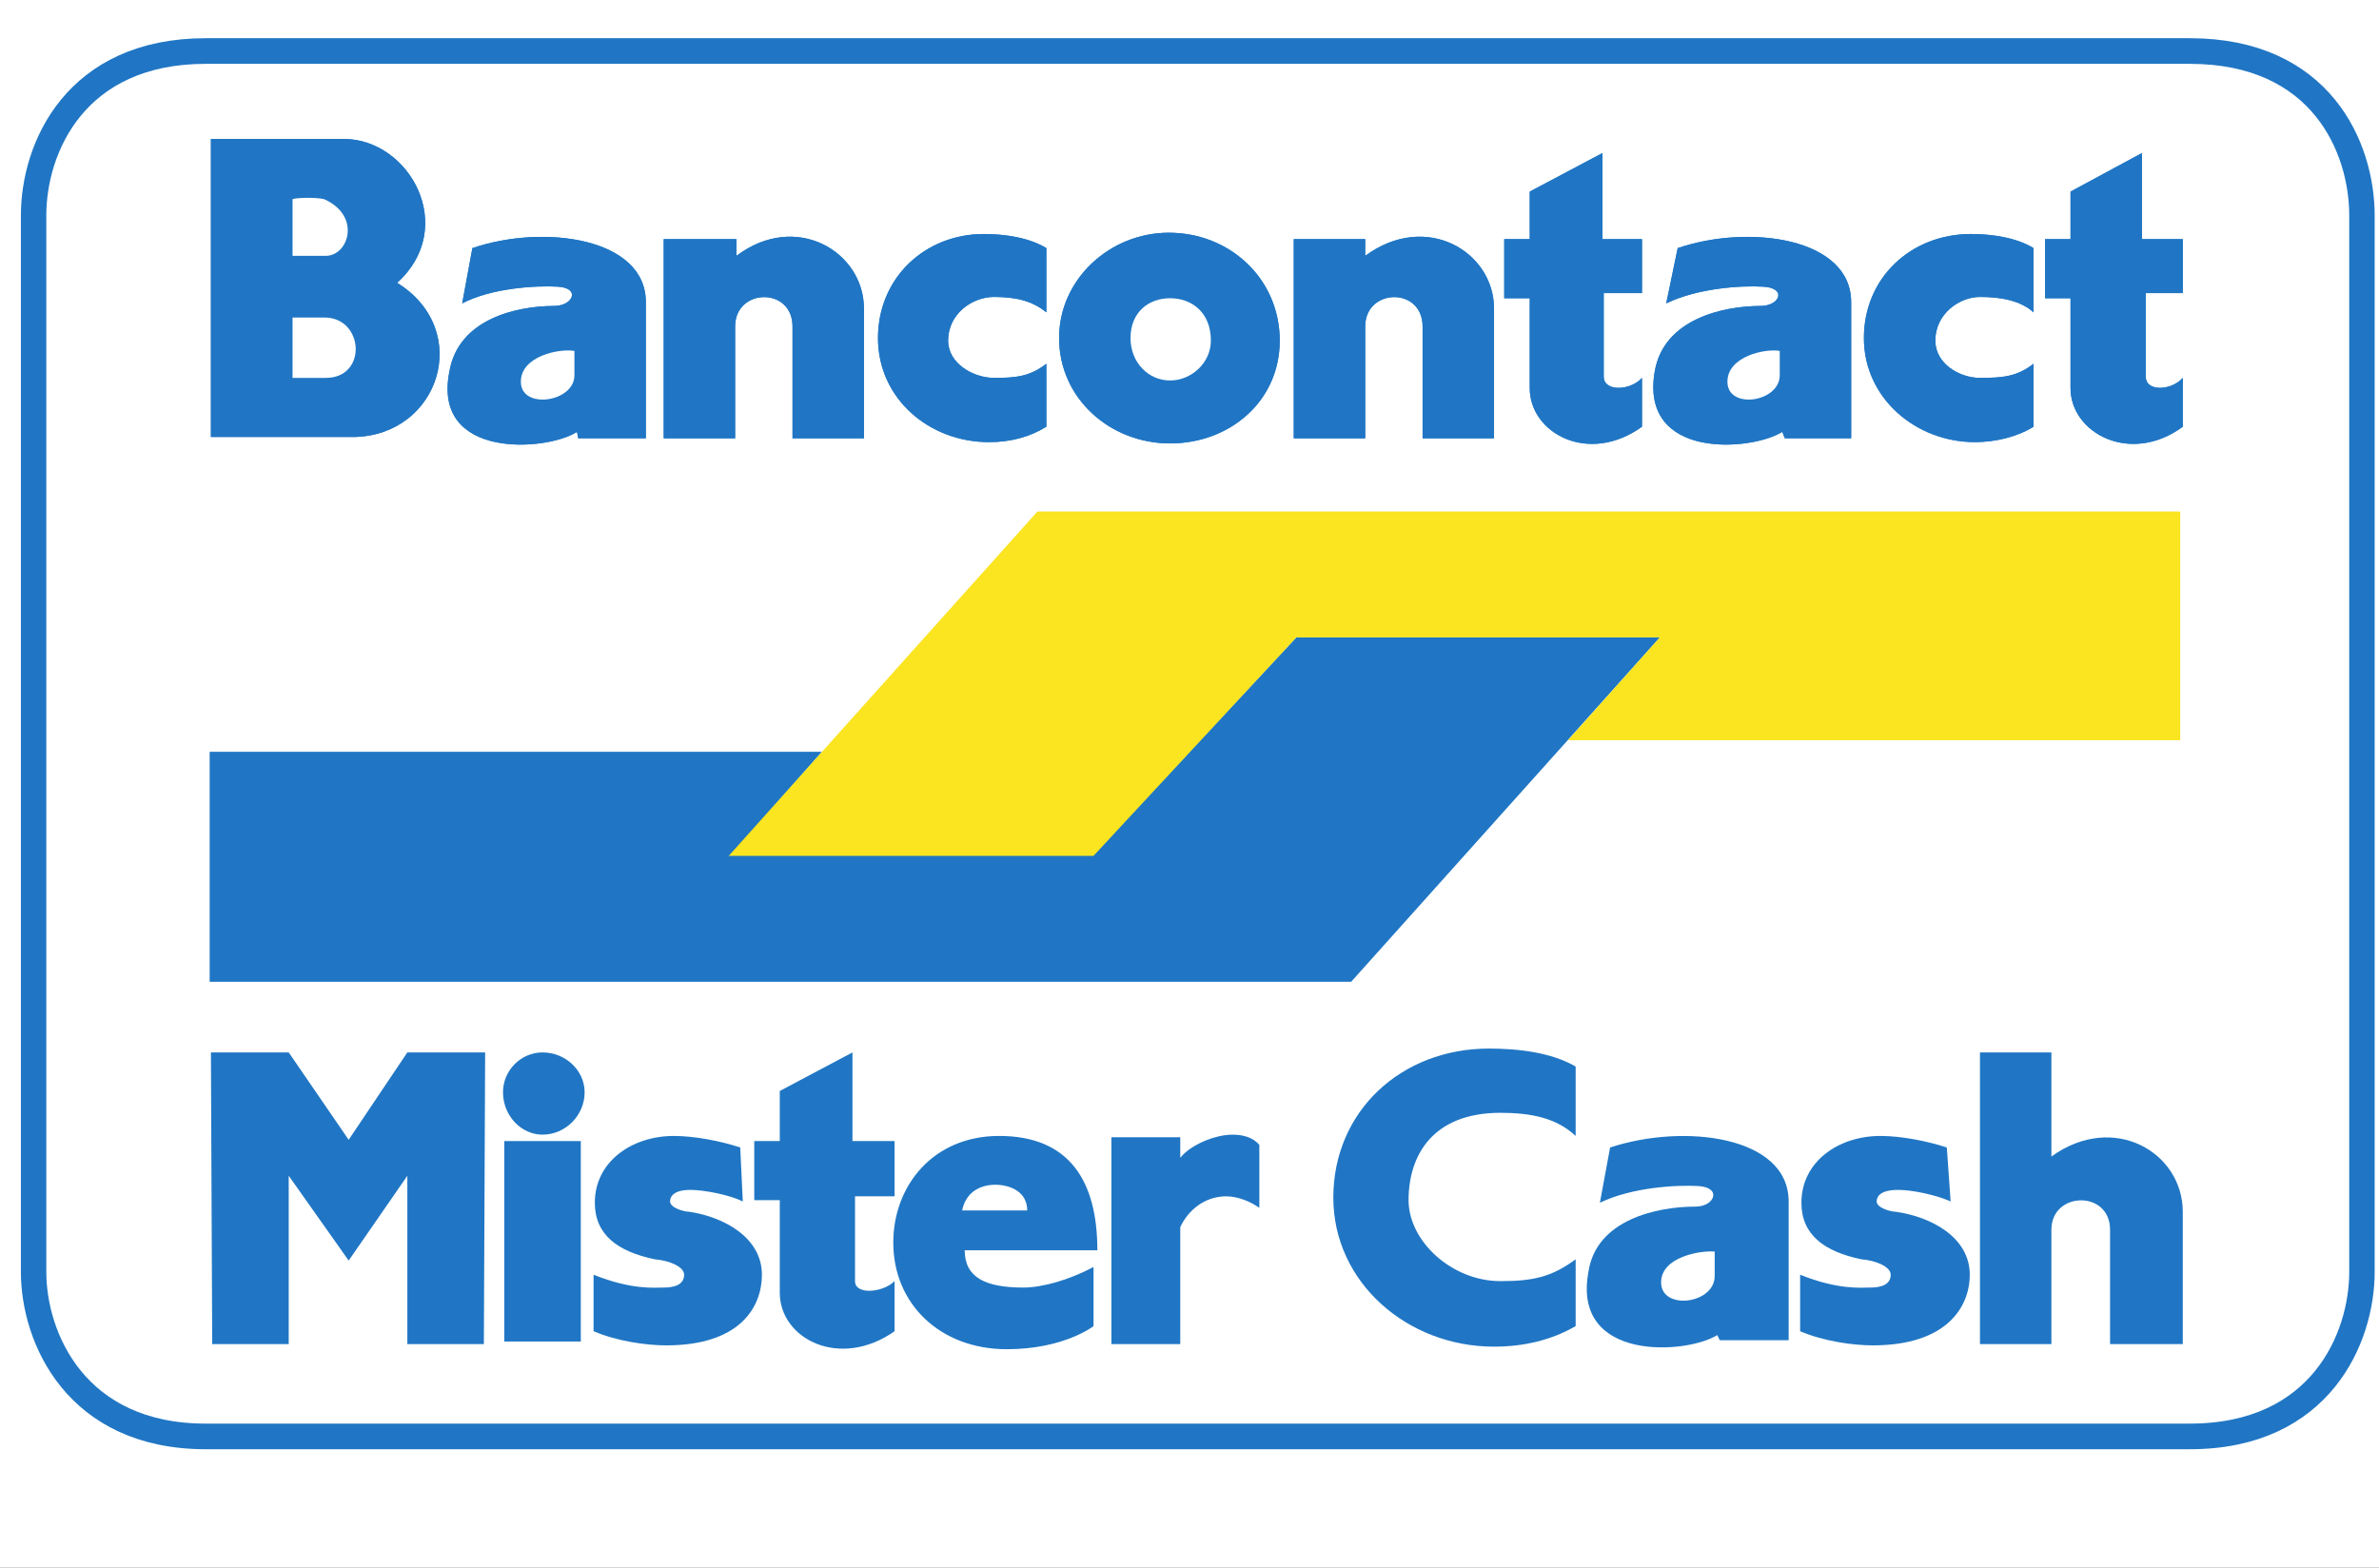 <?xml version="1.0" encoding="UTF-8" standalone="no"?>
<svg
   xmlns:dc="http://purl.org/dc/elements/1.1/"
   xmlns:cc="http://creativecommons.org/ns#"
   xmlns:rdf="http://www.w3.org/1999/02/22-rdf-syntax-ns#"
   xmlns:svg="http://www.w3.org/2000/svg"
   xmlns="http://www.w3.org/2000/svg"
   viewBox="0 0 220 145"
   height="145"
   width="220"
   xml:space="preserve"
   version="1.1"
   id="svg2"><rect x="0" y="0" width="220" height="145" fill="#333333" stroke="none"/><defs
     id="defs6" /><g
     transform="matrix(1.25,0,0,-1.25,-10,190)"
     id="g10"><g
       transform="scale(0.1,0.1)"
       id="g12"><path
         id="path14"
         style="fill:#ffffff;fill-opacity:1;fill-rule:evenodd;stroke:none"
         d="m 2.598,5.668 1927.56,0 0,1927.56 -1927.56,0 0,-1927.56 z" /><path
         id="path16"
         style="fill:#ffffff;fill-opacity:1;fill-rule:evenodd;stroke:none"
         d="m 966.379,1481.86 734.111,0 c 97.19,0 127.39,-71.31 127.39,-121.69 l 0,-781.443 c 0,-48.485 -30.2,-121.684 -127.39,-121.684 l -1468.224,0 c -96.246,0 -127.383,73.199 -127.383,121.684 l 0,781.443 c 0,50.38 31.137,121.69 127.383,121.69 l 734.113,0" /><g
         transform="matrix(-0.498,0.502,-0.498,-0.502,0,0)"
         id="g18"><path
           id="path20"
           style="fill:none;stroke:#2076c4;stroke-width:26.71;stroke-linecap:butt;stroke-linejoin:miter;stroke-miterlimit:2.613;stroke-dasharray:none;stroke-opacity:1"
           d="m 506.34,-2446.34 -736.866,-736.87 c -97.552,-97.55 -198.896,-56.82 -249.091,-6.63 l -778.533,778.54 c -48.31,48.3 -90.93,151.54 6.63,249.09 L 222.206,-688.479 c 96.607,96.607 200.787,54.934 249.091,6.63 l 778.533,-778.541 c 50.2,-50.19 89.98,-152.48 -6.63,-249.09 l -736.86,-736.86 z" /></g><path
         id="path22"
         style="fill:#2076c4;fill-opacity:1;fill-rule:evenodd;stroke:none"
         d="m 621.023,887.691 267.981,0 150.026,160.669 268.93,0 -228.35,-254.782 -844.512,0 0,170.168 452.922,0 -66.997,-76.055" /><path
         id="path24"
         style="fill:#fbe420;fill-opacity:1;fill-rule:evenodd;stroke:none"
         d="m 1307.96,1048.36 -268.93,0 -150.026,-161.622 -269.867,0 228.351,254.782 845.452,0 0,-169.219 -452.92,0 67.94,76.059" /><path
         id="path26"
         style="fill:#2076c4;fill-opacity:1;fill-rule:evenodd;stroke:none"
         d="m 1584.43,1204.26 c -12.27,-7.6 -28.3,-11.4 -43.41,-11.4 -43.4,0 -82.09,32.32 -82.09,77 0,44.68 34.91,77 79.26,77 16.04,0 33.97,-2.85 46.24,-10.45 l 0,-47.54 c -9.44,8.56 -23.59,11.41 -39.63,11.41 -15.1,0 -33.03,-12.35 -33.03,-32.32 0,-17.12 17.93,-27.57 33.03,-27.57 16.98,0 27.36,0.95 39.63,10.45 l 0,-46.58" /><path
         id="path28"
         style="fill:#2076c4;fill-opacity:1;fill-rule:evenodd;stroke:none"
         d="m 1694.83,1240.39 0,-36.13 c -38.69,-28.52 -83.04,-4.75 -83.04,28.52 l 0,66.54 -18.87,0 0,43.74 18.87,0 0,35.17 52.84,28.53 0,-63.7 30.2,0 0,-39.93 -27.37,0 0,-61.79 c 0,-11.41 18.88,-10.46 27.37,-0.95" /><path
         id="path30"
         style="fill:#2076c4;fill-opacity:1;fill-rule:evenodd;stroke:none"
         d="m 1312.68,1295.52 8.49,40.89 c 52.84,18.06 128.33,7.6 128.33,-39.93 l 0,-100.77 -49.07,0 -1.89,4.75 c -22.65,-14.26 -105.68,-20.92 -94.36,44.68 6.61,38.98 50.96,48.48 78.32,48.48 14.16,0 19.82,13.31 1.89,14.26 -16.04,0.96 -48.12,-0.95 -71.71,-12.36" /><path
         id="path32"
         style="fill:#2076c4;fill-opacity:1;fill-rule:evenodd;stroke:none"
         d="m 421.93,1295.52 7.547,40.89 c 52.839,18.06 128.328,7.6 128.328,-39.93 l 0,-100.77 -50.012,0 -0.941,4.75 c -21.704,-14.26 -107.571,-20.92 -94.36,44.68 6.606,38.98 50.008,48.48 77.375,48.48 14.156,0 19.813,13.31 2.832,14.26 -16.043,0.96 -49.07,-0.95 -70.769,-12.36" /><path
         id="path34"
         style="fill:#2076c4;fill-opacity:1;fill-rule:evenodd;stroke:none"
         d="m 1026.77,1267.96 c 0,-44.68 -36.801,-76.06 -81.149,-76.06 -44.351,0 -82.094,33.28 -82.094,77.96 0,43.73 37.743,77.95 81.149,77.95 45.293,0 82.094,-34.22 82.094,-79.85" /><path
         id="path36"
         style="fill:#2076c4;fill-opacity:1;fill-rule:evenodd;stroke:none"
         d="m 1294.75,1240.39 0,-36.13 c -39.64,-28.52 -83.04,-4.75 -83.04,28.52 l 0,66.54 -18.87,0 0,43.74 18.87,0 0,35.17 53.79,28.53 0,-63.7 29.25,0 0,-39.93 -28.31,0 0,-61.79 c 0,-11.41 19.81,-10.46 28.31,-0.95" /><path
         id="path38"
         style="fill:#2076c4;fill-opacity:1;fill-rule:evenodd;stroke:none"
         d="m 334.172,1417.21 c 49.07,0 84.926,-65.59 39.637,-106.47 56.613,-35.18 31.132,-113.13 -32.086,-114.08 l -105.684,0 0,220.55 98.133,0" /><path
         id="path40"
         style="fill:#2076c4;fill-opacity:1;fill-rule:evenodd;stroke:none"
         d="m 854.094,1204.26 c -12.27,-7.6 -26.422,-11.4 -42.465,-11.4 -44.352,0 -82.09,32.32 -82.09,77 0,44.68 34.914,77 78.316,77 16.043,0 33.969,-2.85 46.239,-10.45 l 0,-47.54 c -10.383,8.56 -22.653,11.41 -38.688,11.41 -16.043,0 -33.968,-12.35 -33.968,-32.32 0,-17.12 18.871,-27.57 33.968,-27.57 16.035,0 26.418,0.95 38.688,10.45 l 0,-46.58" /><path
         id="path42"
         style="fill:#2076c4;fill-opacity:1;fill-rule:evenodd;stroke:none"
         d="m 719.156,1291.73 0,-96.02 -52.84,0 0,82.71 c 0,29.46 -42.461,28.51 -42.461,0 l 0,-82.71 -52.843,0 0,147.35 53.789,0 0,-12.36 c 44.347,33.28 94.355,2.85 94.355,-38.97" /><path
         id="path44"
         style="fill:#2076c4;fill-opacity:1;fill-rule:evenodd;stroke:none"
         d="m 1185.29,1291.73 0,-96.02 -52.84,0 0,82.71 c 0,29.46 -42.46,28.51 -42.46,0 l 0,-82.71 -52.85,0 0,147.35 52.85,0 0,-12.36 c 45.29,33.28 95.3,2.85 95.3,-38.97" /><path
         id="path46"
         style="fill:#2076c4;fill-opacity:1;fill-rule:evenodd;stroke:none"
         d="m 1384.39,1307.88 c 17.93,-0.95 12.27,-14.26 -1.89,-14.26 -27.36,0 -71.71,-9.5 -78.32,-48.48 -11.32,-65.6 71.71,-58.94 94.36,-44.68 l 1.89,-4.75 49.07,0 0,100.77 c 0,47.53 -75.49,57.99 -128.33,39.93 l -8.49,-40.89 c 23.59,11.41 55.67,13.32 71.71,12.36" /><path
         id="path48"
         style="fill:#2076c4;fill-opacity:1;fill-rule:evenodd;stroke:none"
         d="m 492.699,1307.88 c 16.981,-0.95 11.324,-14.26 -2.832,-14.26 -27.367,0 -70.769,-9.5 -77.375,-48.48 -13.211,-65.6 72.656,-58.94 94.36,-44.68 l 0.941,-4.75 50.012,0 0,100.77 c 0,47.53 -75.489,57.99 -128.328,39.93 l -7.547,-40.89 c 21.699,11.41 54.726,13.32 70.769,12.36" /><path
         id="path50"
         style="fill:#2076c4;fill-opacity:1;fill-rule:evenodd;stroke:none"
         d="m 944.676,1347.81 c -43.406,0 -81.149,-34.22 -81.149,-77.95 0,-44.68 37.743,-77.96 82.094,-77.96 44.348,0 81.149,31.38 81.149,76.06 0,45.63 -36.801,79.85 -82.094,79.85" /><path
         id="path52"
         style="fill:#2076c4;fill-opacity:1;fill-rule:evenodd;stroke:none"
         d="m 1266.44,1241.34 0,61.79 28.31,0 0,39.93 -29.25,0 0,63.7 -53.79,-28.53 0,-35.17 -18.87,0 0,-43.74 18.87,0 0,-66.54 c 0,-33.27 43.4,-57.04 83.04,-28.52 l 0,36.13 c -8.5,-9.51 -28.31,-10.46 -28.31,0.95" /><path
         id="path54"
         style="fill:#2076c4;fill-opacity:1;fill-rule:evenodd;stroke:none"
         d="m 236.039,1417.21 0,-220.55 105.684,0 c 63.218,0.95 88.699,78.9 32.086,114.08 45.289,40.88 9.433,106.47 -39.637,106.47 l -98.133,0" /><path
         id="path56"
         style="fill:#2076c4;fill-opacity:1;fill-rule:evenodd;stroke:none"
         d="m 854.094,1250.84 c -12.27,-9.5 -22.653,-10.45 -38.688,-10.45 -15.097,0 -33.968,10.45 -33.968,27.57 0,19.97 17.925,32.32 33.968,32.32 16.035,0 28.305,-2.85 38.688,-11.41 l 0,47.54 c -12.27,7.6 -30.196,10.45 -46.239,10.45 -43.402,0 -78.316,-32.32 -78.316,-77 0,-44.68 37.738,-77 82.09,-77 16.043,0 30.195,3.8 42.465,11.4 l 0,46.58" /><path
         id="path58"
         style="fill:#2076c4;fill-opacity:1;fill-rule:evenodd;stroke:none"
         d="m 624.801,1330.7 0,12.36 -53.789,0 0,-147.35 52.843,0 0,82.71 c 0,28.51 42.461,29.46 42.461,0 l 0,-82.71 52.84,0 0,96.02 c 0,41.82 -50.008,72.25 -94.355,38.97" /><path
         id="path60"
         style="fill:#2076c4;fill-opacity:1;fill-rule:evenodd;stroke:none"
         d="m 1089.99,1330.7 0,12.36 -52.85,0 0,-147.35 52.85,0 0,82.71 c 0,28.51 42.46,29.46 42.46,0 l 0,-82.71 52.84,0 0,96.02 c 0,41.82 -50.01,72.25 -95.3,38.97" /><path
         id="path62"
         style="fill:#2076c4;fill-opacity:1;fill-rule:evenodd;stroke:none"
         d="m 1584.43,1250.84 c -12.27,-9.5 -22.65,-10.45 -39.63,-10.45 -15.1,0 -33.03,10.45 -33.03,27.57 0,19.97 17.93,32.32 33.03,32.32 16.04,0 30.19,-2.85 39.63,-11.41 l 0,47.54 c -12.27,7.6 -30.2,10.45 -46.24,10.45 -44.35,0 -79.26,-32.32 -79.26,-77 0,-44.68 38.69,-77 82.09,-77 15.11,0 31.14,3.8 43.41,11.4 l 0,46.58" /><path
         id="path64"
         style="fill:#2076c4;fill-opacity:1;fill-rule:evenodd;stroke:none"
         d="m 1667.46,1241.34 0,61.79 27.37,0 0,39.93 -30.2,0 0,63.7 -52.84,-28.53 0,-35.17 -18.87,0 0,-43.74 18.87,0 0,-66.54 c 0,-33.27 44.35,-57.04 83.04,-28.52 l 0,36.13 c -8.49,-9.51 -27.37,-10.46 -27.37,0.95" /><path
         id="path66"
         style="fill:#2076c4;fill-opacity:1;fill-rule:evenodd;stroke:none"
         d="m 975.813,1267.96 c 0,-16.17 -14.153,-29.48 -30.192,-29.48 -16.043,0 -29.254,13.31 -29.254,31.38 0,19.01 13.211,29.46 29.254,29.46 16.039,0 30.192,-10.45 30.192,-31.36" /><path
         id="path68"
         style="fill:#2076c4;fill-opacity:1;fill-rule:evenodd;stroke:none"
         d="m 296.43,1285.07 23.593,0 c 29.247,0 32.079,-44.68 0.942,-44.68 l -24.535,0 0,44.68" /><path
         id="path70"
         style="fill:#2076c4;fill-opacity:1;fill-rule:evenodd;stroke:none"
         d="m 504.961,1260.35 0,-18.06 c 0,-19.97 -39.633,-25.66 -39.633,-4.75 0,19.01 28.313,24.71 39.633,22.81" /><path
         id="path72"
         style="fill:#2076c4;fill-opacity:1;fill-rule:evenodd;stroke:none"
         d="m 1396.66,1260.35 0,-18.06 c 0,-19.97 -38.69,-25.66 -38.69,-4.75 0,19.01 28.3,24.71 38.69,22.81" /><path
         id="path74"
         style="fill:#2076c4;fill-opacity:1;fill-rule:evenodd;stroke:none"
         d="m 320.023,1372.53 c 27.364,-12.36 17.926,-41.83 0.942,-41.83 l -24.535,0 0,41.83 c 0,0.95 16.988,1.9 23.593,0" /><path
         id="path76"
         style="fill:#ffffff;fill-opacity:1;fill-rule:evenodd;stroke:none"
         d="m 945.621,1299.32 c -16.043,0 -29.254,-10.45 -29.254,-29.46 0,-18.07 13.211,-31.38 29.254,-31.38 16.039,0 30.192,13.31 30.192,29.48 0,20.91 -14.153,31.36 -30.192,31.36" /><path
         id="path78"
         style="fill:#ffffff;fill-opacity:1;fill-rule:evenodd;stroke:none"
         d="m 1357.97,1237.54 c 0,-20.91 38.69,-15.22 38.69,4.75 l 0,18.06 c -10.39,1.9 -38.69,-3.8 -38.69,-22.81" /><path
         id="path80"
         style="fill:#ffffff;fill-opacity:1;fill-rule:evenodd;stroke:none"
         d="m 296.43,1372.53 0,-41.83 24.535,0 c 16.984,0 26.422,29.47 -0.942,41.83 -6.605,1.9 -23.593,0.95 -23.593,0" /><path
         id="path82"
         style="fill:#ffffff;fill-opacity:1;fill-rule:evenodd;stroke:none"
         d="m 465.328,1237.54 c 0,-20.91 39.633,-15.22 39.633,4.75 l 0,18.06 c -11.32,1.9 -39.633,-3.8 -39.633,-22.81" /><path
         id="path84"
         style="fill:#ffffff;fill-opacity:1;fill-rule:evenodd;stroke:none"
         d="m 296.43,1240.39 24.535,0 c 31.137,0 28.305,44.68 -0.942,44.68 l -23.593,0 0,-44.68" /><path
         id="path86"
         style="fill:#2076c4;fill-opacity:1;fill-rule:evenodd;stroke:none"
         d="m 891.84,594.887 c 0,51.336 -20.766,84.609 -72.664,84.609 -49.067,0 -78.317,-37.078 -78.317,-78.902 0,-45.637 34.914,-78.906 83.981,-78.906 42.461,0 64.164,17.109 64.164,17.109 l 0,43.734 c -17.93,-9.511 -37.742,-15.215 -51.899,-15.215 -28.304,0 -43.406,7.606 -43.406,27.571 l 98.141,0" /><path
         id="path88"
         style="fill:#2076c4;fill-opacity:1;fill-rule:evenodd;stroke:none"
         d="m 337.949,587.281 43.406,62.746 0,-124.539 56.61,0 0.949,215.805 -57.559,0 -43.406,-64.648 -44.347,64.648 -57.563,0 0.949,-215.805 56.614,0 0,124.539 44.347,-62.746" /><path
         id="path90"
         style="fill:#2076c4;fill-opacity:1;fill-rule:evenodd;stroke:none"
         d="m 953.168,611.996 c 5.66,12.359 17.926,22.82 33.969,22.82 8.492,0 17.933,-3.796 24.533,-8.554 l 0,46.578 c -4.72,5.707 -12.264,7.609 -19.815,7.609 -13.21,0 -31.14,-7.609 -38.687,-17.113 l 0,15.211 -50.953,0 0,-153.059 50.953,0 0,86.508" /><path
         id="path92"
         style="fill:#2076c4;fill-opacity:1;fill-rule:evenodd;stroke:none"
         d="m 519.121,534.996 c 17.926,-7.605 39.625,-10.457 53.781,-10.457 54.727,0 70.77,28.52 70.77,52.281 0,27.575 -28.313,42.785 -53.785,46.586 -3.778,0 -14.157,2.856 -14.157,7.614 0,3.796 2.836,8.554 15.098,8.554 10.379,0 29.254,-3.808 38.692,-8.554 l -1.891,39.921 c -14.152,4.754 -33.969,8.555 -49.063,8.555 -31.14,0 -58.507,-19.016 -58.507,-49.433 0,-23.77 16.988,-36.129 44.351,-41.833 11.32,-0.949 21.699,-5.699 21.699,-11.41 0,-7.601 -7.543,-9.504 -15.097,-9.504 -6.602,0 -23.586,-1.898 -51.891,9.504 l 0,-41.824" /><path
         id="path94"
         style="fill:#2076c4;fill-opacity:1;fill-rule:evenodd;stroke:none"
         d="m 712.551,572.07 0,62.746 29.254,0 0,40.879 -31.141,0 0,65.598 -53.781,-28.523 0,-37.075 -18.871,0 0,-43.73 18.871,0 0,-68.453 c 0,-34.223 44.347,-57.035 84.922,-28.516 l 0,37.074 c -8.492,-8.558 -29.254,-10.457 -29.254,0" /><path
         id="path96"
         style="fill:#2076c4;fill-opacity:1;fill-rule:evenodd;stroke:none"
         d="m 453.063,527.391 56.617,0 0,148.305 -56.617,0 0,-148.305 z" /><path
         id="path98"
         style="fill:#2076c4;fill-opacity:1;fill-rule:evenodd;stroke:none"
         d="m 481.371,680.449 c 16.988,0 31.145,14.258 31.145,31.371 0,16.16 -14.157,29.473 -31.145,29.473 -16.043,0 -29.25,-13.313 -29.25,-29.473 0,-17.113 13.207,-31.371 29.25,-31.371" /><path
         id="path100"
         style="fill:#2076c4;fill-opacity:1;fill-rule:evenodd;stroke:none"
         d="m 1411.75,534.996 c 17.93,-7.605 39.64,-10.457 53.79,-10.457 54.73,0 71.71,28.52 71.71,52.281 0,27.575 -28.31,42.785 -54.73,46.586 -3.77,0 -14.15,2.856 -14.15,7.614 0,3.796 2.83,8.554 16.04,8.554 10.38,0 28.3,-3.808 38.68,-8.554 l -2.82,39.921 c -14.16,4.754 -33.97,8.555 -49.07,8.555 -31.14,0 -58.5,-19.016 -58.5,-49.433 0,-23.77 16.98,-36.129 44.34,-41.833 11.33,-0.949 21.71,-5.699 21.71,-11.41 0,-7.601 -7.55,-9.504 -15.1,-9.504 -6.61,0 -23.59,-1.898 -51.9,9.504 l 0,-41.824" /><path
         id="path102"
         style="fill:#2076c4;fill-opacity:1;fill-rule:evenodd;stroke:none"
         d="m 1245.68,588.23 c -17.93,-13.308 -32.08,-16.16 -55.67,-16.16 -35.86,0 -67.94,29.473 -67.94,59.895 0,33.273 17.93,64.644 67.94,64.644 22.65,0 41.51,-3.8 55.67,-17.113 l 0,51.34 c -17.93,10.457 -42.46,13.309 -64.16,13.309 -65.11,0 -115.12,-46.586 -115.12,-110.282 0,-62.742 54.73,-110.277 118.89,-110.277 21.7,0 42.46,4.758 60.39,15.211 l 0,49.433" /><path
         id="path104"
         style="fill:#2076c4;fill-opacity:1;fill-rule:evenodd;stroke:none"
         d="m 1336.27,642.418 c 17.92,-0.953 12.27,-15.207 -1.89,-15.207 -28.31,0 -73.6,-9.508 -79.27,-48.484 -12.26,-66.547 72.66,-60.84 95.31,-46.586 l 1.89,-3.797 50.95,0 0,102.676 c 0,48.476 -77.37,57.988 -132.1,39.921 l -7.55,-40.878 c 23.59,11.402 56.61,13.312 72.66,12.355" /><path
         id="path106"
         style="fill:#2076c4;fill-opacity:1;fill-rule:evenodd;stroke:none"
         d="m 1597.64,664.285 0,77.008 -52.84,0 0,-215.805 52.84,0 0,84.61 c 0,28.519 43.4,29.476 43.4,0 l 0,-84.61 53.79,0 0,97.918 c 0,43.731 -50.95,74.153 -97.19,40.879" /><path
         id="path108"
         style="fill:#ffffff;fill-opacity:1;fill-rule:evenodd;stroke:none"
         d="m 791.813,624.355 c 2.832,14.262 14.156,19.02 24.535,19.02 10.379,0 23.59,-4.758 23.59,-19.02 l -48.125,0" /><path
         id="path110"
         style="fill:#ffffff;fill-opacity:1;fill-rule:evenodd;stroke:none"
         d="m 1348.54,593.934 0,-18.063 c 0,-20.914 -39.64,-25.668 -39.64,-4.75 0,19.012 29.25,23.766 39.64,22.813" /></g></g>
         <!-- Copyright Roelf Leenders @ Tix-->
         </svg>